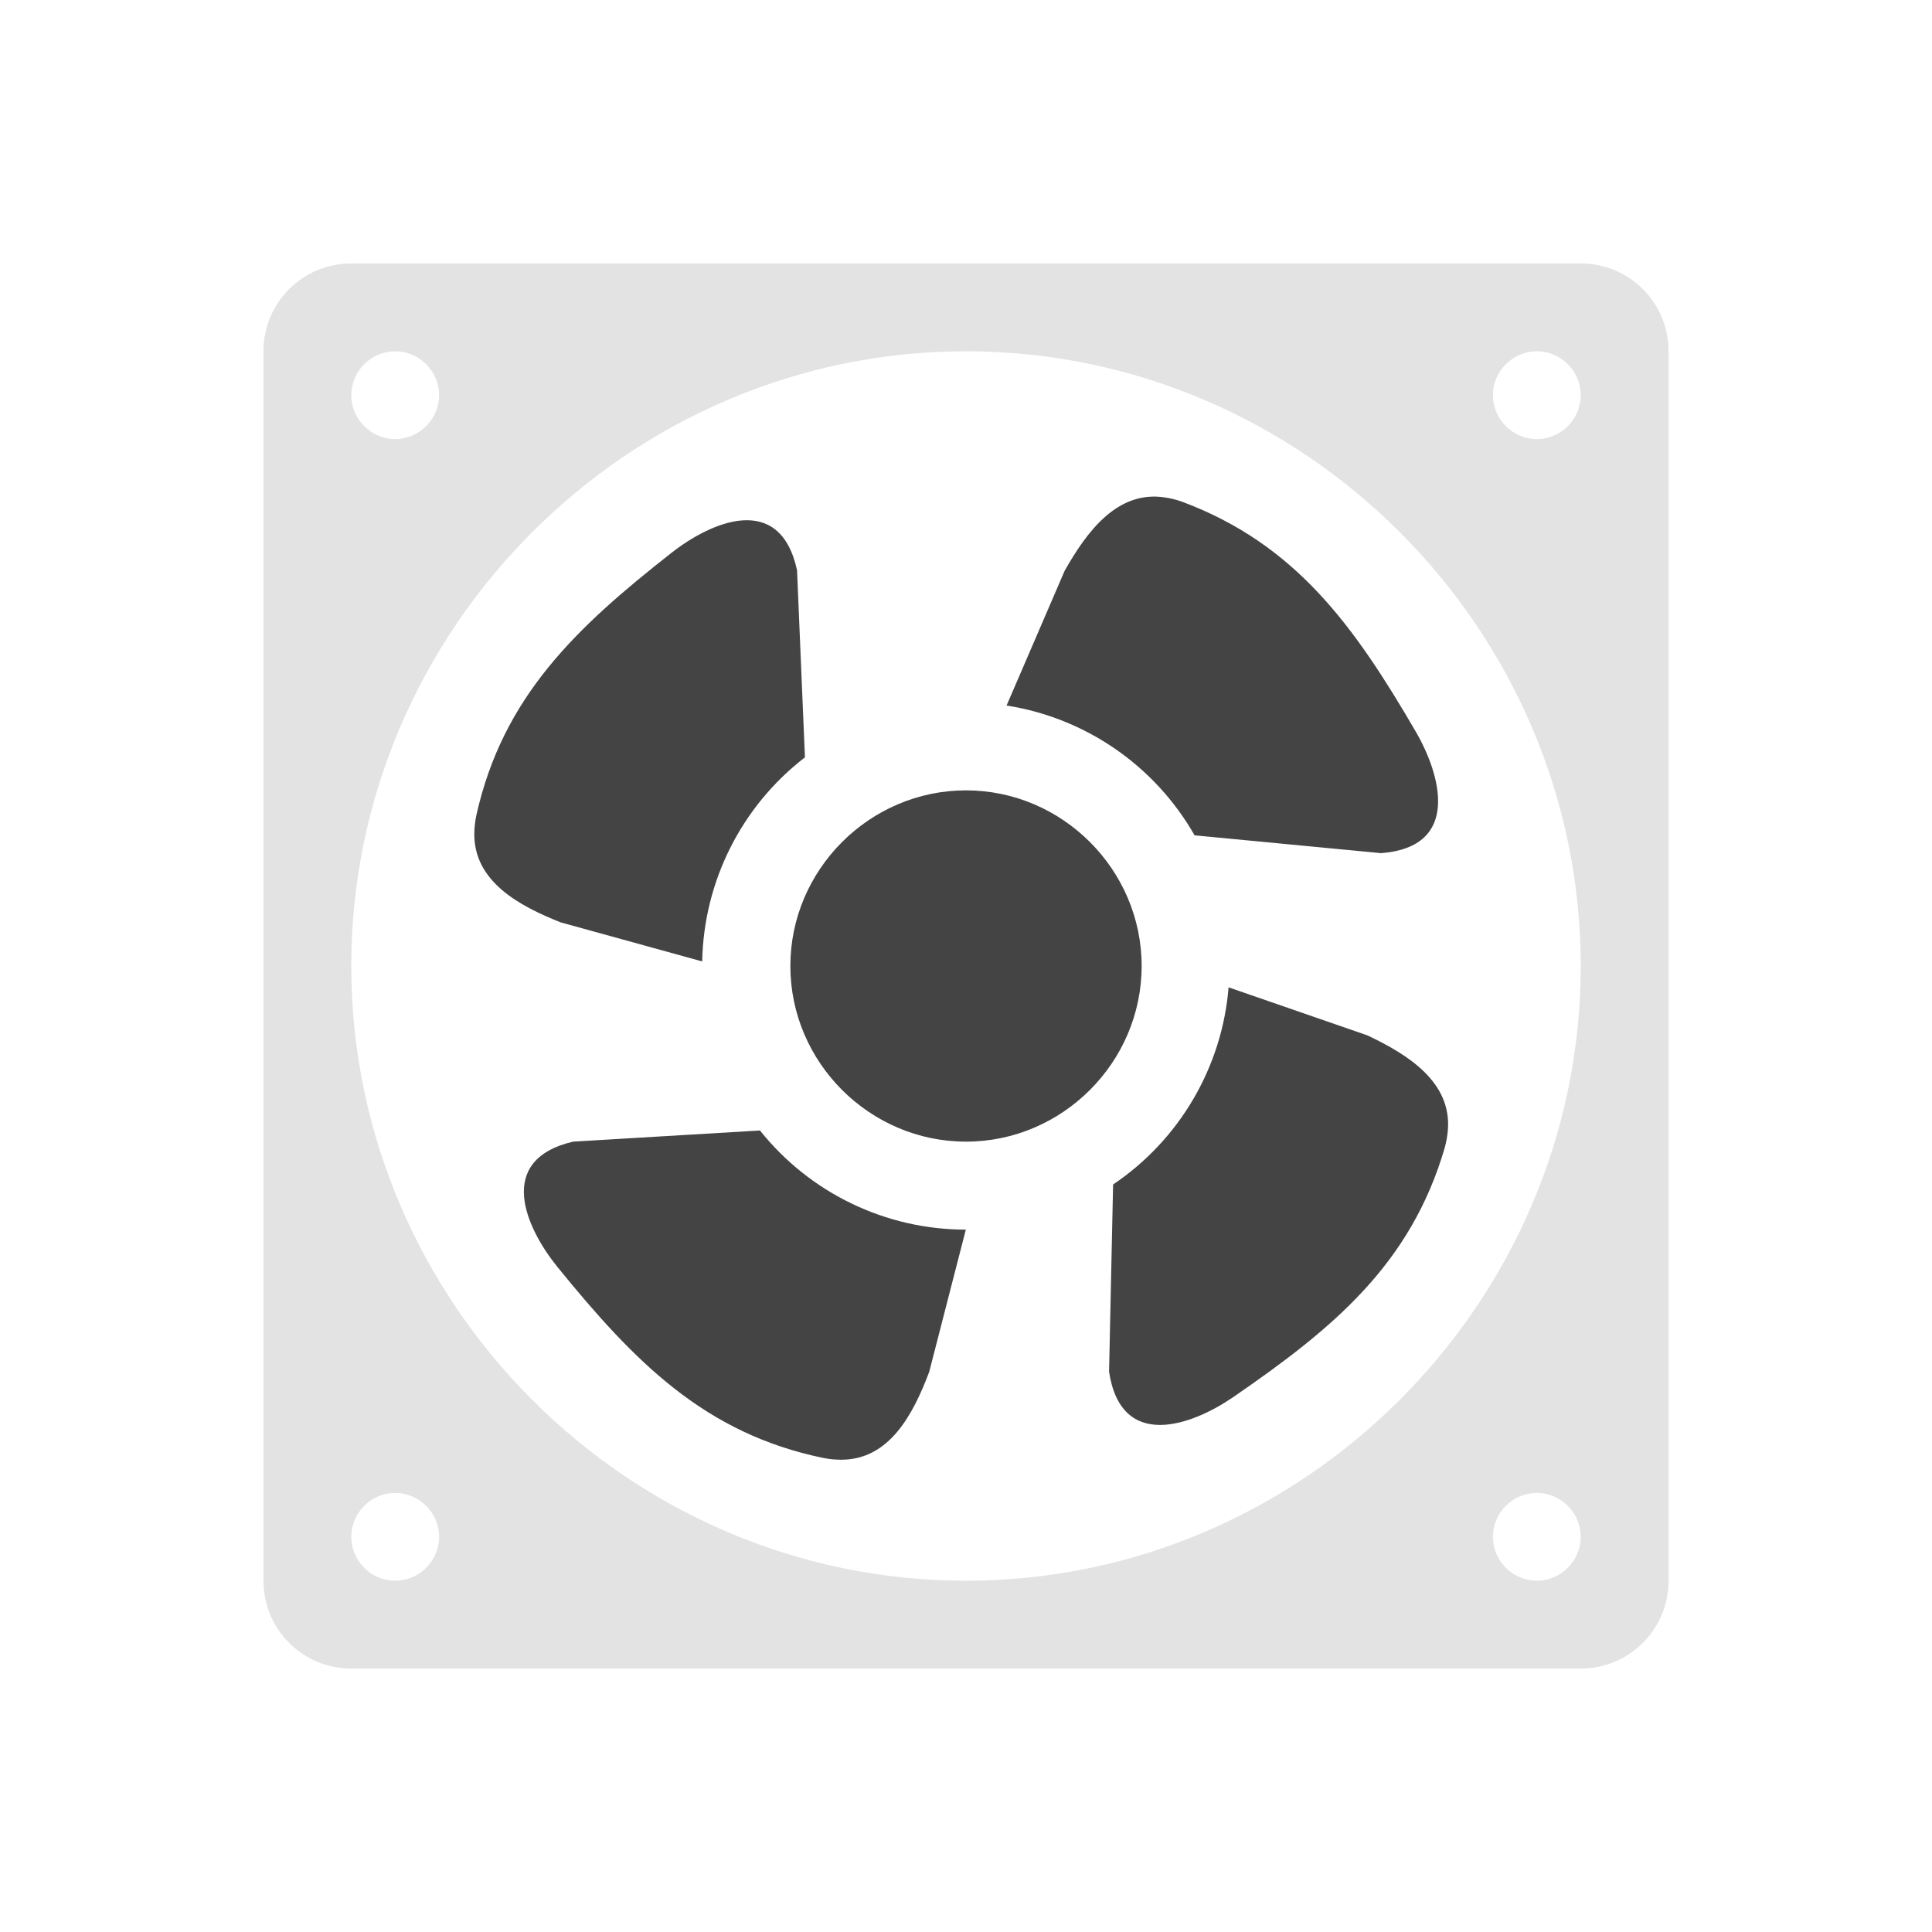 <svg clip-rule="evenodd" fill-rule="evenodd" stroke-linejoin="round" stroke-miterlimit="2" width="100%" height="100%" viewBox="-3 -3 22 22" xmlns="http://www.w3.org/2000/svg">
 <defs>
  <style id="current-color-scheme" type="text/css">
   .ColorScheme-Text { color:#444444; } .ColorScheme-Highlight { color:#4285f4; } .ColorScheme-NeutralText { color:#ff9800; } .ColorScheme-PositiveText { color:#4caf50; } .ColorScheme-NegativeText { color:#f44336; }
  </style>
 </defs>
 <path style="opacity:0.3;fill:currentColor" class="ColorScheme-Text" d="m1 0c-.554 0-1 .446-1 1v14c0 .554.446 1 1 1h14c.554 0 1-.446 1-1v-14c0-.554-.446-1-1-1zm7 1c-3.84 0-7 3.16-7 7s3.16 7 7 7 7-3.16 7-7-3.16-7-7-7zm-6.5 13c.274 0 .5.226.5.5s-.226.5-.5.5-.5-.226-.5-.5.226-.5.5-.5zm13 0c.274 0 .5.226.5.5s-.226.5-.5.5-.5-.226-.5-.5.226-.5.5-.5zm-13-13c.274 0 .5.226.5.5s-.226.5-.5.5-.5-.226-.5-.5.226-.5.5-.5zm13 0c.274 0 .5.226.5.5s-.226.5-.5.5-.5-.226-.5-.5.226-.5.5-.5z" fill-opacity=".5"/>
 <path style="fill:currentColor" class="ColorScheme-Text" d="m5.654 9.873c.569.713 1.432 1.129 2.344 1.129l-.417 1.62c-.179.474-.449 1.001-1.002 1-.067 0-.133-.006-.199-.019-1.356-.278-2.157-1.099-3.03-2.173-.358-.44-.719-1.219.175-1.43zm4.021.615c.756-.509 1.241-1.336 1.315-2.245l1.581.547c.458.217.961.529.916 1.08-.006.066-.017.132-.035.197-.387 1.329-1.271 2.06-2.412 2.844-.467.32-1.273.617-1.411-.291zm-1.675-4.488c-1.097 0-2 .903-2 2s.903 2 2 2 2-.903 2-2-.903-2-2-2zm-1.834-.376c-.722.556-1.153 1.412-1.17 2.324l-1.612-.445c-.471-.187-.993-.466-.983-1.019.002-.067.009-.134.023-.199.301-1.351 1.136-2.138 2.225-2.992.447-.35 1.232-.697 1.427.2zm4.437.888c-.452-.792-1.24-1.337-2.141-1.478l.662-1.536c.25-.44.598-.92 1.145-.833.066.01.13.026.194.049 1.296.485 1.961 1.42 2.658 2.616.285.49.521 1.315-.395 1.385z"/>
</svg>
